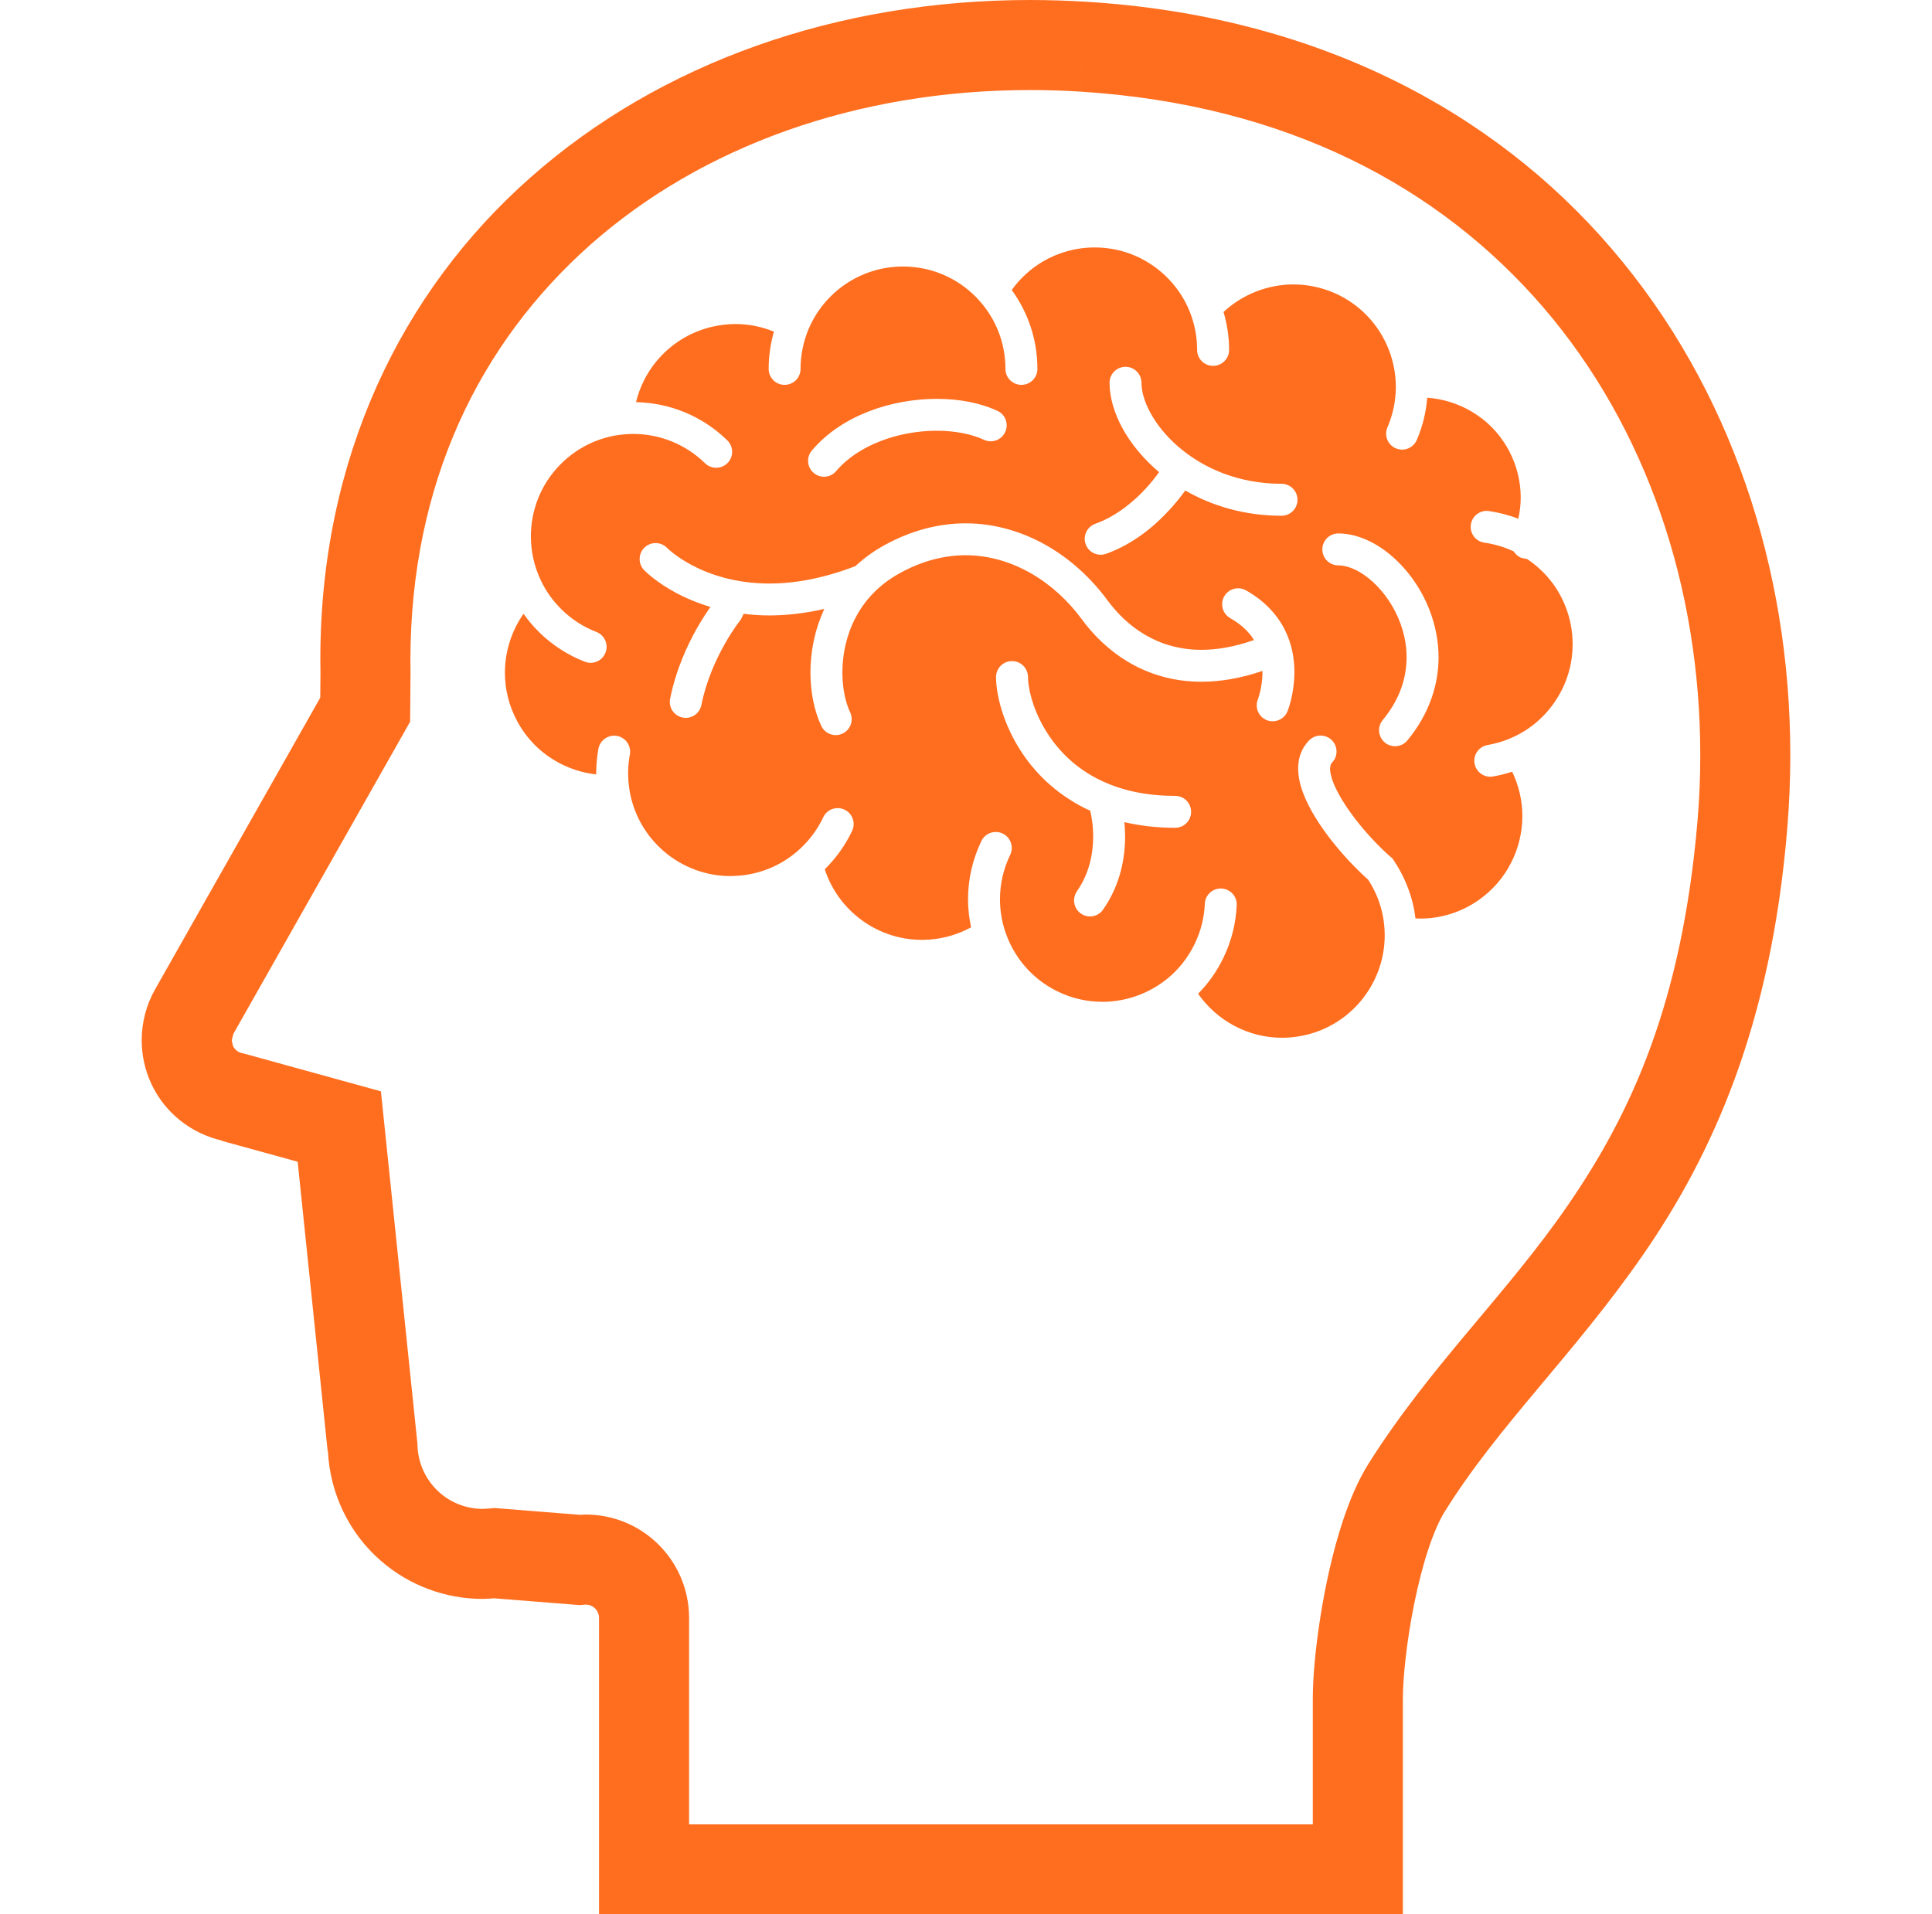 <svg xmlns="http://www.w3.org/2000/svg" width="111" height="110" viewBox="0 0 111 110" fill="none">
    <path
        d="M88.659 32.88C88.385 32.602 88.077 32.348 87.738 32.123L87.391 32.05C87.209 31.971 87.064 31.841 86.97 31.684C86.428 31.429 85.86 31.264 85.283 31.181C84.784 31.112 84.434 30.649 84.506 30.147C84.573 29.645 85.04 29.295 85.538 29.364C86.109 29.448 86.682 29.593 87.231 29.808C87.32 29.408 87.371 28.998 87.371 28.586C87.369 27.683 87.157 26.772 86.706 25.915C86.19 24.934 85.434 24.17 84.55 23.648C83.775 23.19 82.899 22.917 82 22.853C81.934 23.673 81.739 24.49 81.399 25.282C81.197 25.746 80.66 25.96 80.193 25.76C79.728 25.561 79.513 25.022 79.713 24.557C80.04 23.795 80.193 23.01 80.197 22.232L80.185 21.9C80.123 20.822 79.765 19.781 79.157 18.894C78.549 18.008 77.697 17.282 76.636 16.822C75.875 16.497 75.087 16.344 74.311 16.344C72.823 16.344 71.383 16.917 70.296 17.927C70.499 18.619 70.616 19.348 70.616 20.106C70.616 20.612 70.201 21.022 69.696 21.022C69.191 21.022 68.778 20.612 68.778 20.106C68.778 19.364 68.642 18.66 68.393 18.005H68.394C67.972 16.901 67.224 15.952 66.266 15.281C65.311 14.611 64.154 14.219 62.894 14.219C61.801 14.219 60.782 14.517 59.907 15.032C59.206 15.446 58.601 16.006 58.127 16.662C59.054 17.934 59.603 19.505 59.603 21.2C59.603 21.705 59.191 22.114 58.684 22.114C58.179 22.114 57.766 21.705 57.766 21.2C57.766 19.711 57.219 18.357 56.308 17.321C55.227 16.086 53.649 15.314 51.88 15.314C50.653 15.314 49.523 15.686 48.578 16.326C47.636 16.966 46.887 17.872 46.444 18.936C46.158 19.631 45.994 20.398 45.994 21.2C45.994 21.705 45.585 22.114 45.078 22.114C44.571 22.114 44.162 21.705 44.162 21.2C44.162 20.455 44.27 19.738 44.465 19.054C43.775 18.774 43.027 18.619 42.259 18.619C41.823 18.619 41.385 18.67 40.94 18.769C39.633 19.071 38.541 19.775 37.74 20.728C37.164 21.415 36.754 22.232 36.54 23.109C38.434 23.143 40.327 23.875 41.789 25.307C42.15 25.662 42.156 26.242 41.803 26.602C41.447 26.966 40.868 26.969 40.506 26.617C39.357 25.497 37.877 24.936 36.388 24.934C36.122 24.934 35.856 24.953 35.59 24.987H35.587H35.585C34.337 25.16 33.135 25.729 32.18 26.703C31.058 27.848 30.502 29.327 30.501 30.819C30.501 31.669 30.686 32.526 31.056 33.315C31.344 33.936 31.748 34.516 32.27 35.024V35.026C32.86 35.605 33.541 36.033 34.266 36.312C34.736 36.496 34.974 37.026 34.788 37.498C34.605 37.973 34.076 38.209 33.603 38.023C32.655 37.656 31.759 37.094 30.984 36.334C30.646 36.001 30.344 35.645 30.077 35.268C29.384 36.26 29.009 37.447 29.009 38.657C29.009 39.593 29.233 40.538 29.706 41.425C30.238 42.419 31.008 43.194 31.914 43.722C32.63 44.142 33.43 44.406 34.255 44.499L34.253 44.443C34.253 43.958 34.299 43.483 34.381 43.022C34.475 42.523 34.955 42.198 35.451 42.287C35.949 42.38 36.278 42.858 36.188 43.357C36.123 43.709 36.087 44.074 36.087 44.443L36.102 44.869L36.151 45.299V45.304L36.153 45.312C36.574 48.189 39.06 50.339 41.97 50.339L42.392 50.322H42.394C43.684 50.23 44.843 49.731 45.762 48.955C46.407 48.411 46.936 47.729 47.298 46.961C47.512 46.501 48.063 46.306 48.519 46.523C48.977 46.738 49.173 47.284 48.957 47.742C48.565 48.569 48.029 49.315 47.386 49.95C47.746 51.058 48.423 52.01 49.307 52.717C50.318 53.527 51.593 54.005 52.97 54.005L53.395 53.989H53.397C54.269 53.926 55.076 53.675 55.791 53.284C55.68 52.757 55.616 52.219 55.616 51.673C55.616 50.548 55.867 49.401 56.386 48.323C56.606 47.867 57.154 47.676 57.609 47.897C58.065 48.114 58.259 48.663 58.038 49.12C57.639 49.947 57.452 50.816 57.452 51.673C57.452 52.272 57.545 52.87 57.723 53.438H57.725C58.195 54.935 59.256 56.243 60.783 56.978C61.608 57.377 62.477 57.564 63.333 57.564C64.692 57.564 66.021 57.089 67.075 56.228L67.079 56.227C67.719 55.699 68.254 55.032 68.639 54.236L68.641 54.232C69 53.488 69.189 52.708 69.221 51.93C69.244 51.425 69.67 51.031 70.179 51.055C70.684 51.077 71.075 51.504 71.053 52.009C71.009 53.03 70.761 54.06 70.291 55.032V55.031C69.914 55.817 69.418 56.509 68.835 57.1C69.916 58.653 71.715 59.632 73.66 59.63C74.02 59.63 74.387 59.596 74.756 59.525C76.172 59.26 77.367 58.51 78.215 57.479C79.062 56.447 79.556 55.135 79.556 53.75L79.554 53.626V53.619C79.548 53.308 79.516 52.981 79.455 52.652C79.308 51.873 79.01 51.165 78.601 50.541C78.008 50.018 77.35 49.337 76.729 48.578C76.067 47.77 75.457 46.886 75.048 45.995C74.778 45.399 74.586 44.796 74.583 44.161C74.583 43.88 74.622 43.589 74.728 43.309C74.831 43.025 74.999 42.755 75.225 42.533C75.582 42.177 76.161 42.177 76.52 42.533C76.877 42.893 76.877 43.476 76.52 43.831L76.45 43.941L76.415 44.161C76.412 44.392 76.508 44.783 76.715 45.233C76.92 45.681 77.225 46.184 77.584 46.681C78.295 47.676 79.216 48.653 79.91 49.249L80.004 49.33L80.073 49.433C80.641 50.278 81.057 51.252 81.257 52.314V52.316L81.323 52.77L81.597 52.782C82.759 52.781 83.93 52.437 84.959 51.715C85.777 51.139 86.4 50.399 86.821 49.569C87.244 48.737 87.465 47.818 87.465 46.891C87.465 46.024 87.269 45.153 86.879 44.343C86.516 44.459 86.149 44.552 85.777 44.616C85.278 44.705 84.805 44.367 84.716 43.868C84.632 43.368 84.969 42.897 85.467 42.809C87.091 42.53 88.578 41.583 89.497 40.064C90.08 39.109 90.354 38.058 90.354 37.019C90.354 35.488 89.763 33.991 88.662 32.881L88.659 32.88ZM46.646 25.885C47.522 24.849 48.684 24.113 49.934 23.631C51.188 23.149 52.532 22.919 53.822 22.919C55.077 22.92 56.283 23.133 57.306 23.608C57.765 23.816 57.965 24.364 57.753 24.823C57.542 25.282 56.998 25.484 56.535 25.272C55.828 24.94 54.859 24.75 53.822 24.75C52.754 24.75 51.616 24.946 50.594 25.344C49.572 25.736 48.674 26.322 48.042 27.067C47.719 27.454 47.138 27.505 46.751 27.175C46.365 26.848 46.316 26.27 46.646 25.885ZM67.516 47.566C66.449 47.566 65.483 47.444 64.6 47.241C64.624 47.493 64.641 47.774 64.641 48.072C64.641 48.67 64.575 49.354 64.388 50.071C64.199 50.787 63.881 51.54 63.379 52.262C63.091 52.68 62.52 52.783 62.104 52.495C61.687 52.207 61.586 51.637 61.87 51.218C62.241 50.684 62.471 50.139 62.613 49.601C62.755 49.064 62.807 48.542 62.807 48.072C62.808 47.424 62.709 46.89 62.638 46.585C62.19 46.383 61.778 46.156 61.392 45.901C59.856 44.908 58.829 43.596 58.184 42.348C57.751 41.511 57.488 40.703 57.347 40C57.266 39.599 57.226 39.236 57.226 38.905C57.226 38.397 57.637 37.986 58.144 37.986C58.65 37.986 59.061 38.397 59.061 38.905C59.06 39.171 59.117 39.618 59.262 40.125C59.407 40.633 59.637 41.211 59.971 41.792C60.639 42.961 61.702 44.131 63.342 44.891C64.439 45.4 65.803 45.73 67.516 45.73C68.022 45.73 68.433 46.141 68.433 46.647C68.433 47.155 68.022 47.566 67.516 47.566ZM73.972 40.87C73.784 41.338 73.25 41.567 72.778 41.38C72.308 41.191 72.083 40.661 72.268 40.191V40.189L72.273 40.175L72.3 40.095L72.395 39.765C72.464 39.475 72.534 39.066 72.534 38.616L72.533 38.552C71.273 38.98 70.104 39.172 69.028 39.172C67.401 39.175 65.993 38.729 64.848 38.052C63.701 37.375 62.809 36.479 62.142 35.568C61.384 34.536 60.39 33.609 59.252 32.954C58.11 32.297 56.834 31.907 55.478 31.903C54.291 31.907 53.028 32.203 51.709 32.927C50.458 33.614 49.653 34.529 49.132 35.532C48.615 36.538 48.397 37.636 48.398 38.636C48.395 39.563 48.59 40.401 48.844 40.93C49.061 41.388 48.864 41.934 48.408 42.151C47.952 42.368 47.404 42.171 47.187 41.715C46.788 40.869 46.566 39.805 46.562 38.636C46.564 37.474 46.795 36.204 47.362 34.99C46.224 35.248 45.166 35.363 44.203 35.363C43.683 35.363 43.193 35.329 42.726 35.268L42.556 35.612L42.554 35.615L42.541 35.629L42.492 35.691L42.296 35.957C42.13 36.196 41.899 36.545 41.648 36.989C41.148 37.87 40.575 39.113 40.297 40.509C40.198 41.006 39.716 41.331 39.219 41.23C38.723 41.13 38.399 40.649 38.502 40.149C38.832 38.493 39.484 37.085 40.051 36.083C40.348 35.565 40.619 35.154 40.818 34.874C40.07 34.65 39.423 34.376 38.895 34.096C37.687 33.454 37.059 32.811 37.005 32.759C36.655 32.393 36.665 31.814 37.029 31.462C37.394 31.112 37.972 31.122 38.324 31.482L38.334 31.492L38.388 31.544L38.65 31.765C38.889 31.953 39.258 32.213 39.752 32.475C40.742 32.998 42.221 33.526 44.203 33.53C45.595 33.53 47.237 33.264 49.145 32.53C49.629 32.08 50.186 31.669 50.826 31.319C52.396 30.458 53.977 30.071 55.477 30.071C57.192 30.071 58.787 30.57 60.168 31.364C61.549 32.163 62.719 33.256 63.62 34.485C64.168 35.227 64.887 35.947 65.778 36.47C66.674 36.996 67.733 37.338 69.028 37.339C69.915 37.339 70.916 37.174 72.047 36.777C71.771 36.334 71.36 35.906 70.683 35.519C70.242 35.268 70.085 34.709 70.335 34.269C70.586 33.826 71.143 33.675 71.584 33.921C72.669 34.532 73.395 35.342 73.816 36.189C74.242 37.033 74.368 37.888 74.368 38.616C74.363 39.886 73.998 40.804 73.972 40.87ZM73.629 29.635C71.487 29.635 69.612 29.057 68.097 28.183C67.883 28.48 67.596 28.852 67.228 29.256C66.397 30.167 65.178 31.237 63.546 31.823C63.066 31.991 62.544 31.745 62.374 31.267C62.204 30.789 62.455 30.265 62.928 30.097C64.132 29.667 65.139 28.823 65.837 28.061C66.16 27.712 66.411 27.382 66.593 27.129C65.688 26.365 64.975 25.494 64.484 24.598C64.02 23.739 63.75 22.853 63.747 21.993C63.747 21.488 64.158 21.077 64.665 21.077C65.17 21.077 65.581 21.488 65.581 21.993C65.577 22.456 65.739 23.074 66.096 23.722C66.448 24.372 66.984 25.049 67.684 25.656C69.085 26.87 71.108 27.799 73.629 27.799C74.136 27.799 74.545 28.212 74.545 28.719C74.545 29.224 74.136 29.635 73.629 29.635ZM80.857 42.547C80.535 42.934 79.956 42.992 79.565 42.666C79.175 42.345 79.121 41.766 79.441 41.377C80.441 40.162 80.81 38.94 80.813 37.769C80.816 36.703 80.49 35.674 79.978 34.807C79.472 33.941 78.774 33.248 78.102 32.862C77.65 32.602 77.226 32.486 76.889 32.486C76.382 32.486 75.973 32.077 75.973 31.57C75.973 31.063 76.382 30.652 76.889 30.652C77.446 30.652 77.992 30.789 78.511 31.018C79.028 31.244 79.516 31.565 79.971 31.958C80.879 32.742 81.65 33.81 82.135 35.062C82.455 35.897 82.65 36.813 82.65 37.77C82.652 39.342 82.115 41.026 80.857 42.547Z"
        fill="#ff6e1f" />
    <path d="M37.552 88.485L37.614 88.541C37.613 88.539 37.613 88.539 37.611 88.538L37.552 88.485Z"
        fill="#ff6e1f" />
    <path
        d="M92.603 14.303C85.781 6.325 75.52 0.893 62.372 0.099C61.302 0.034 60.238 0 59.184 0C48.126 0 37.954 3.59 30.497 10.182C23.035 16.757 18.389 26.383 18.405 37.912C18.405 38.173 18.407 38.434 18.412 38.697L18.4 40.088L8.909 56.85C8.398 57.754 8.141 58.763 8.141 59.772C8.141 60.614 8.319 61.459 8.681 62.247C9.448 63.92 10.955 65.122 12.74 65.536L12.736 65.551L17.102 66.754L18.826 83.388L18.84 83.386C18.961 85.809 20.042 88.085 21.878 89.681C23.51 91.103 25.593 91.874 27.735 91.874C27.952 91.874 28.166 91.854 28.382 91.839L33.328 92.231L33.576 92.204L33.655 92.201C33.845 92.201 34.022 92.268 34.158 92.391L34.167 92.4C34.323 92.541 34.416 92.748 34.416 92.96V110H80.599V107.413C80.599 107.413 80.599 100.406 80.599 97.61C80.594 96.485 80.818 94.261 81.259 92.115C81.478 91.039 81.749 89.966 82.056 89.039C82.359 88.112 82.709 87.324 83.002 86.864C86.074 81.913 90.417 77.851 94.395 72.107C98.368 66.367 101.754 58.922 102.682 47.625C102.8 46.209 102.859 44.792 102.859 43.383C102.859 32.673 99.437 22.274 92.603 14.303ZM97.526 47.193C96.628 57.694 93.691 63.977 90.134 69.173C86.582 74.363 82.19 78.444 78.615 84.121C77.992 85.124 77.535 86.236 77.143 87.418C76.56 89.188 76.144 91.118 75.86 92.915C75.577 94.717 75.427 96.351 75.425 97.61C75.425 99.406 75.425 102.12 75.425 104.827H39.59V92.96C39.59 91.275 38.872 89.67 37.615 88.543C36.519 87.558 35.105 87.026 33.655 87.026C33.548 87.026 33.446 87.037 33.341 87.044L28.4 86.65L28.158 86.677L27.735 86.701C26.836 86.701 25.96 86.376 25.275 85.78C24.483 85.091 24.015 84.101 23.985 83.048L23.983 82.951L21.885 62.708L14.02 60.539L13.925 60.52C13.686 60.473 13.486 60.315 13.383 60.092L13.314 59.772L13.412 59.398L23.563 41.471L23.585 38.671V38.633C23.58 38.391 23.579 38.152 23.579 37.913C23.596 27.761 27.541 19.725 33.924 14.058C40.313 8.404 49.236 5.174 59.184 5.174C60.132 5.174 61.089 5.204 62.052 5.263L62.212 2.681L62.053 5.263C73.965 6.013 82.733 10.765 88.676 17.672C94.609 24.583 97.686 33.763 97.686 43.383C97.686 44.647 97.634 45.919 97.526 47.193Z"
        fill="#ff6e1f" />
</svg>